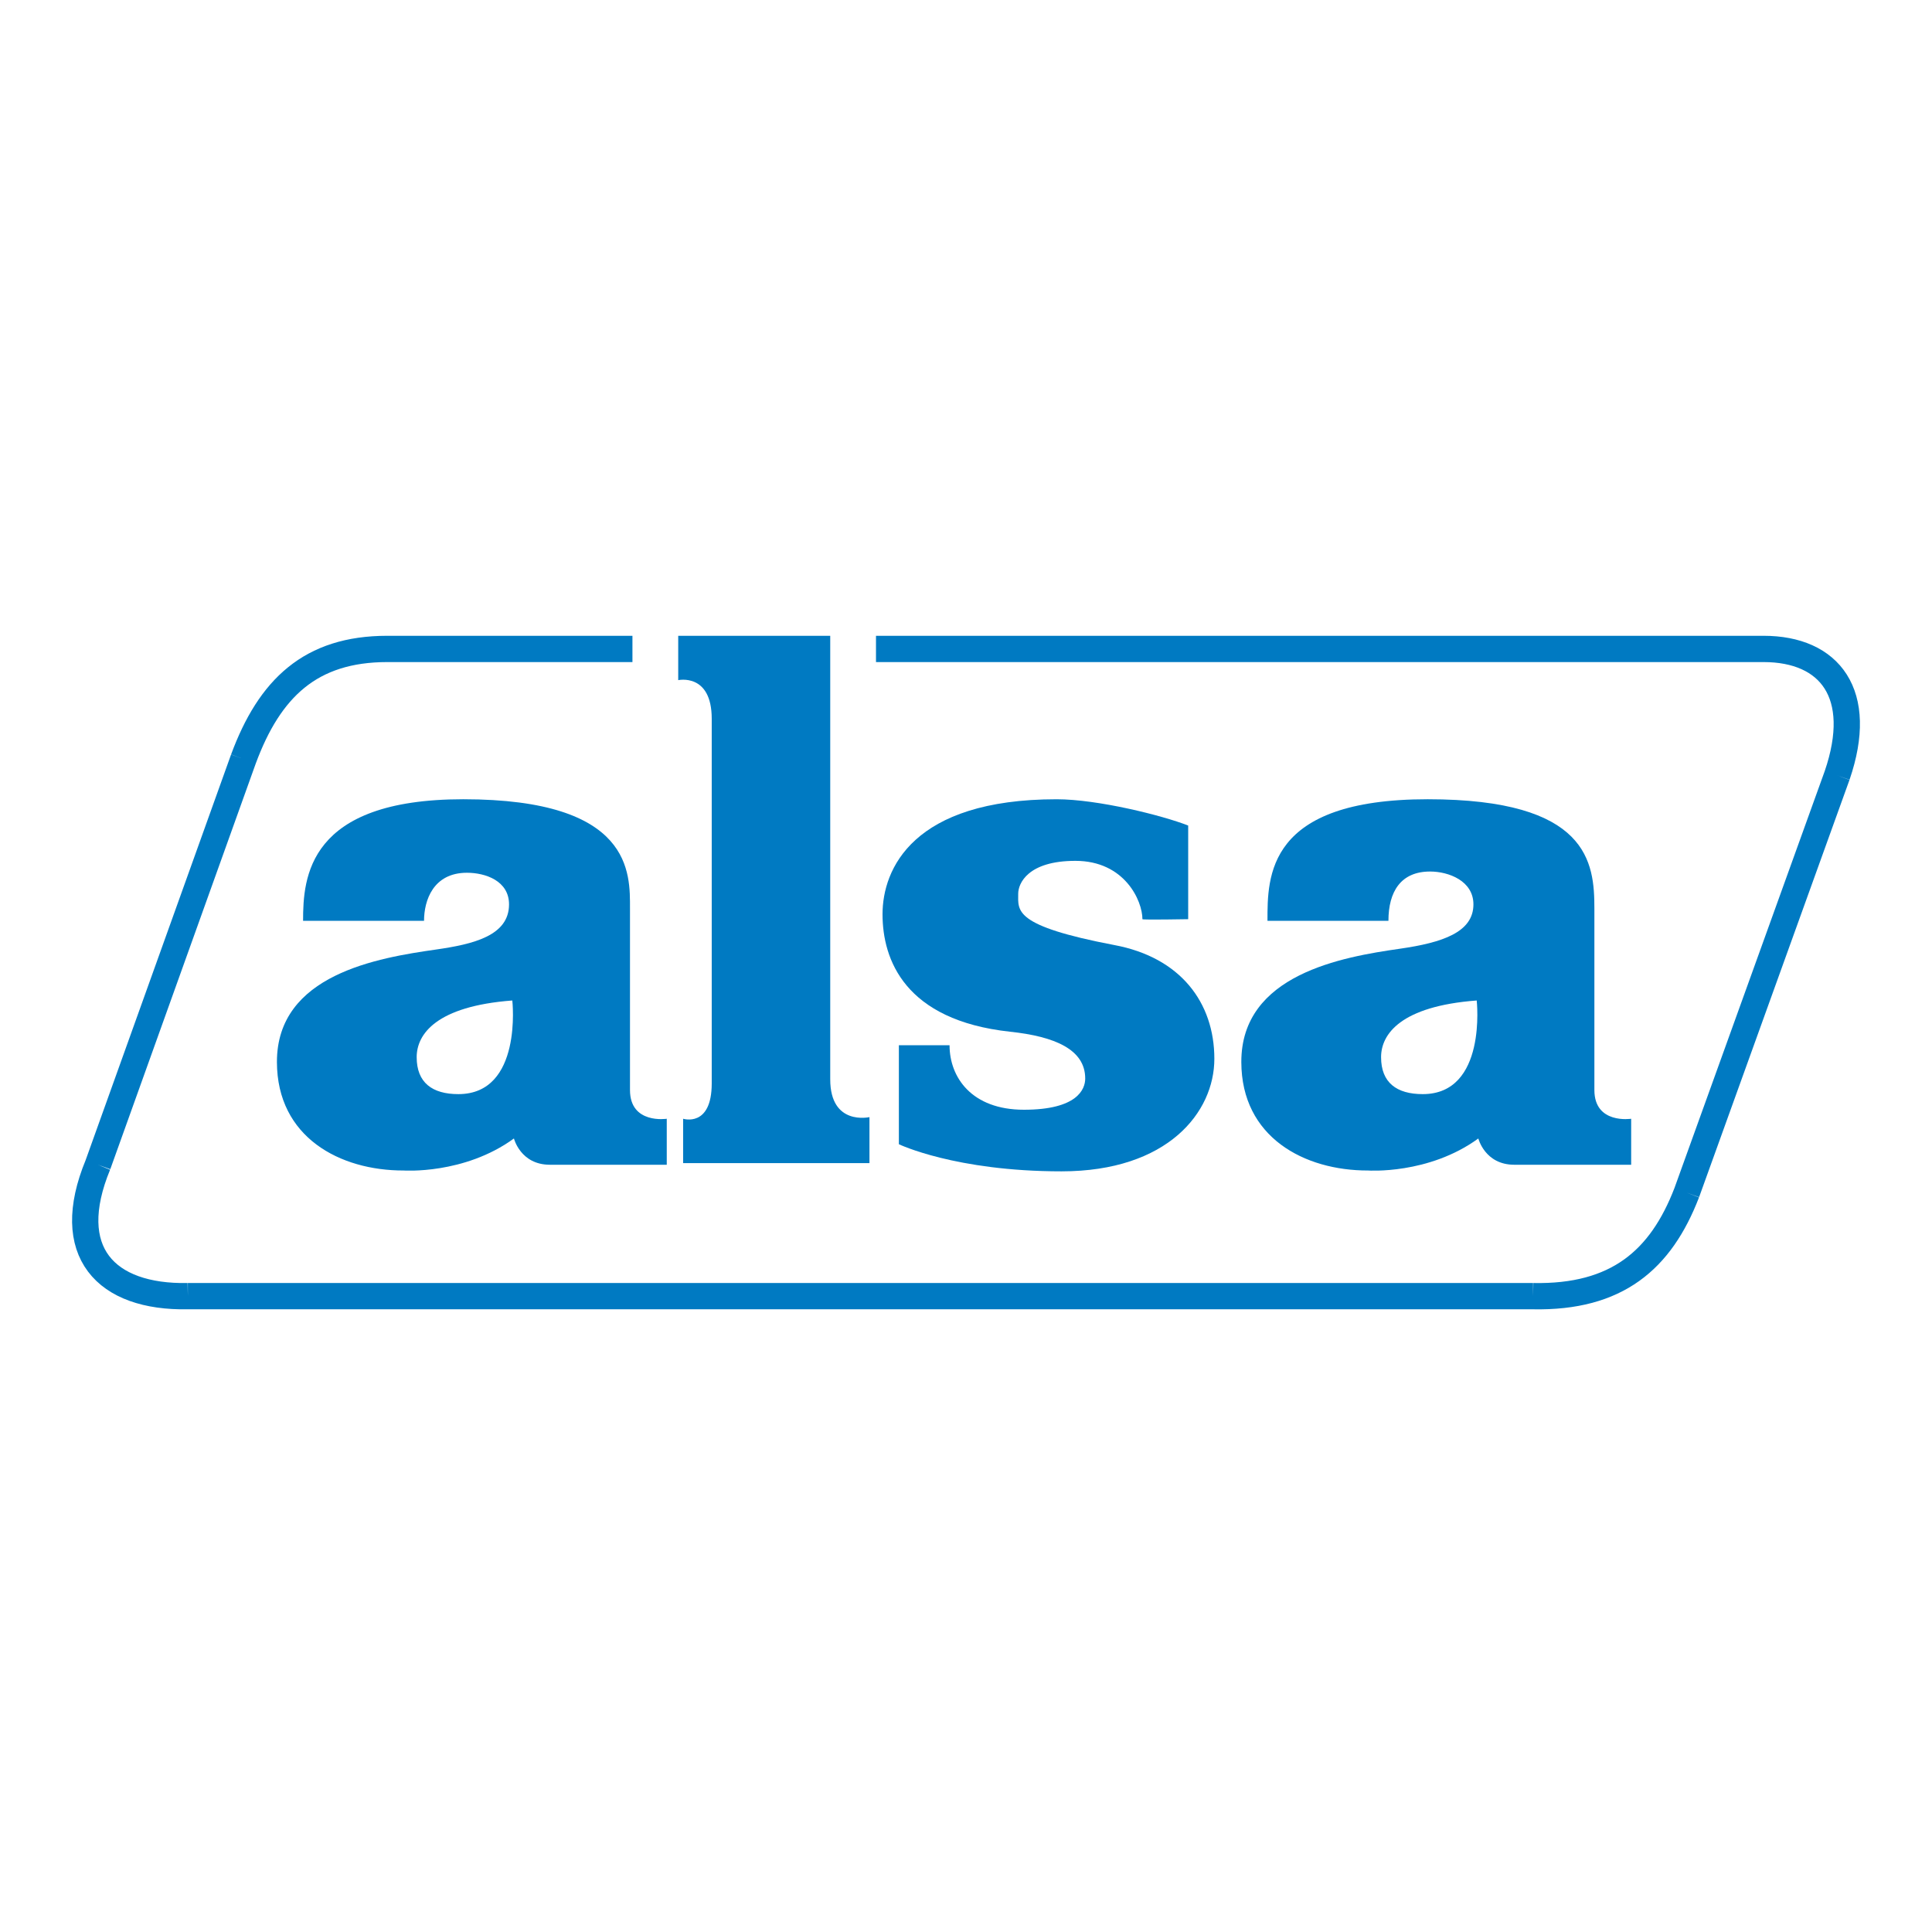 <?xml version="1.0" encoding="utf-8"?>
<!-- Generator: Adobe Illustrator 13.0.0, SVG Export Plug-In . SVG Version: 6.00 Build 14576)  -->
<!DOCTYPE svg PUBLIC "-//W3C//DTD SVG 1.0//EN" "http://www.w3.org/TR/2001/REC-SVG-20010904/DTD/svg10.dtd">
<svg version="1.0" id="Layer_1" xmlns="http://www.w3.org/2000/svg" xmlns:xlink="http://www.w3.org/1999/xlink" x="0px" y="0px"
	 width="192.756px" height="192.756px" viewBox="0 0 192.756 192.756" enable-background="new 0 0 192.756 192.756"
	 xml:space="preserve">
<g>
	<polygon fill-rule="evenodd" clip-rule="evenodd" fill="#FFFFFF" points="0,0 192.756,0 192.756,192.756 0,192.756 0,0 	"/>
	<path fill-rule="evenodd" clip-rule="evenodd" fill="#007AC2" d="M82.832,63.433H67.666v4.425c0,0,3.343-0.738,3.343,3.852v36.384
		c0,4.43-2.854,3.525-2.854,3.525v4.424h18.591v-4.588c0,0-3.914,0.9-3.914-3.77V63.433L82.832,63.433z"/>
	<path fill-rule="evenodd" clip-rule="evenodd" fill="#007AC2" d="M42.306,91.869H30.238c0-4.315,0.462-12.128,15.982-12.128
		c16.934,0,16.634,7.403,16.634,10.899v18.11c0,3.441,3.669,2.869,3.669,2.869v4.588H54.863c-2.935,0-3.587-2.621-3.587-2.621
		c-4.974,3.623-11.008,3.195-11.008,3.195c-6.36,0.012-12.624-3.316-12.639-10.816c-0.018-8.77,10.152-10.409,15.86-11.228
		c3.692-0.53,7.298-1.362,7.298-4.507c0-2.349-2.351-3.155-4.2-3.155C43.217,87.075,42.306,89.847,42.306,91.869L42.306,91.869z
		 M41.572,105.473c0,2.539,1.55,3.688,4.159,3.688c6.438,0,5.382-9.342,5.382-9.342C43.529,100.391,41.572,103.178,41.572,105.473
		L41.572,105.473z"/>
	<path fill-rule="evenodd" clip-rule="evenodd" fill="#007AC2" d="M138.524,91.869h-12.068c0-4.425-0.081-12.128,15.982-12.128
		s16.634,6.31,16.634,10.899v18.11c0,3.441,3.67,2.869,3.67,2.869v4.588h-11.66c-2.936,0-3.588-2.621-3.588-2.621
		c-4.974,3.623-11.008,3.195-11.008,3.195c-6.36,0.012-12.624-3.316-12.639-10.816c-0.019-8.77,10.11-10.49,15.818-11.31
		c4.235-0.608,7.339-1.639,7.339-4.425c0-2.349-2.474-3.278-4.322-3.278C139.747,86.952,138.524,88.973,138.524,91.869
		L138.524,91.869z M137.79,105.473c0,2.539,1.55,3.688,4.159,3.688c6.438,0,5.382-9.342,5.382-9.342
		C139.747,100.391,137.79,103.178,137.79,105.473L137.79,105.473z"/>
	<path fill-rule="evenodd" clip-rule="evenodd" fill="#007AC2" d="M107.294,85.887c-4.756,0-5.708,2.264-5.708,3.278
		c0,1.706-0.502,3.197,9.582,5.122c6.604,1.229,9.988,5.737,9.988,11.351c0,5.326-4.647,11.227-15.248,11.227
		s-16.227-2.705-16.227-2.705v-9.875h5.056c0,3.197,2.201,6.434,7.42,6.434c5.327,0,6.115-2.049,6.115-3.113
		c0-2.904-3.044-4.199-7.501-4.672c-10.519-1.146-12.721-7.211-12.721-11.719c0-4.507,3.017-11.473,17.368-11.473
		c4.1,0,10.563,1.615,13.128,2.623v9.342c0,0-4.566,0.082-4.566,0C113.98,89.875,112.214,85.887,107.294,85.887L107.294,85.887z"/>
	<path fill="none" stroke="#007AC2" stroke-width="2.622" stroke-miterlimit="2.613" d="M63.099,64.744H38.637 M38.637,64.744
		c-7.665,0-11.742,3.934-14.351,10.981 M24.286,75.725L9.771,116.207 M9.771,116.207c-3.591,8.695,0.765,13.268,8.97,13.111
		 M18.741,129.318h134.216 M152.957,129.318c8.351,0.164,12.742-3.605,15.33-10.324 M168.287,118.994l15.004-41.63 M183.291,77.364
		c2.793-8.14-0.729-12.62-7.34-12.62 M175.951,64.744H87.398"/>
</g>
</svg>
